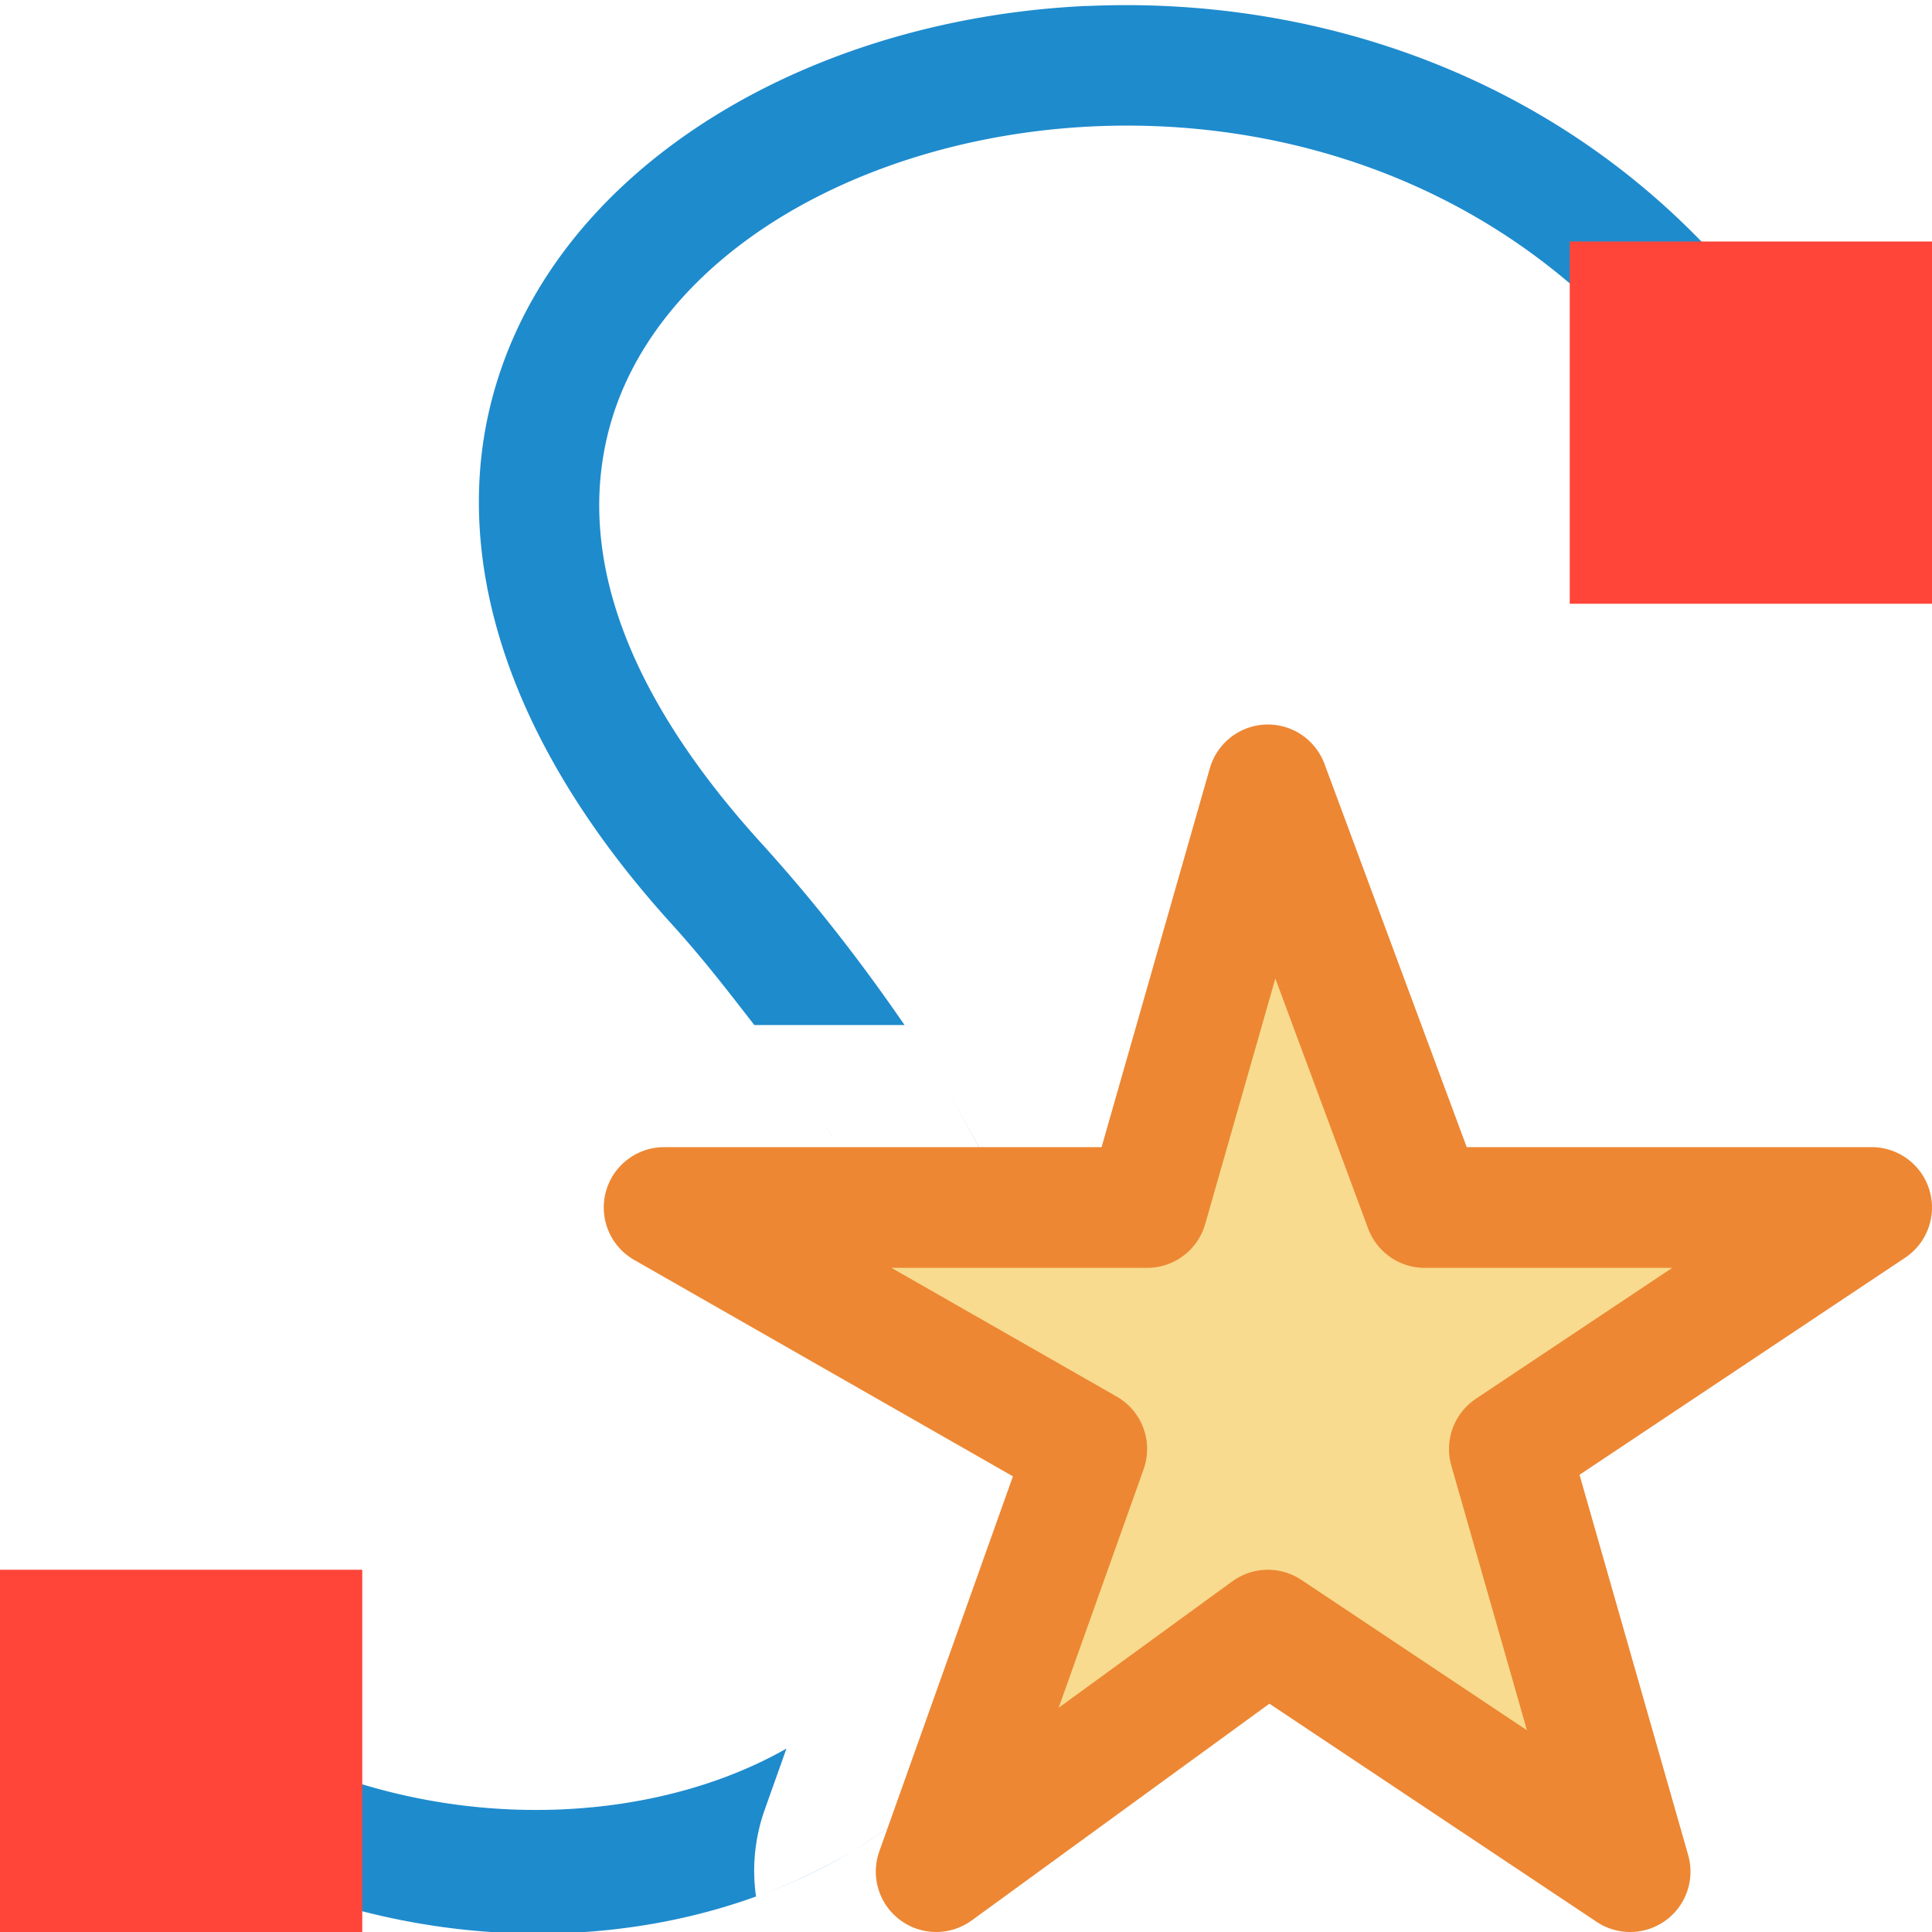 <svg viewBox="0 0 16 16" xmlns="http://www.w3.org/2000/svg" xmlns:xlink="http://www.w3.org/1999/xlink"><linearGradient id="a" gradientUnits="userSpaceOnUse" x1="14.774" x2="14.754" xlink:href="#b" y1="4.842" y2="2.158"/><linearGradient id="b" gradientTransform="matrix(.265 0 0 .265 101.6 307.583)" gradientUnits="userSpaceOnUse" x1="18.5" x2="18.5" y1="23" y2="14.5"><stop offset="0" stop-color="#d70015"/><stop offset="1" stop-color="#ff453a"/></linearGradient><linearGradient id="c" gradientUnits="userSpaceOnUse" x1="1.534" x2="2.041" xlink:href="#b" y1="15.938" y2="13.062"/><path d="m9 .049c-.757.035-1.491.19-2.152.449-1.323.518-2.405 1.471-2.762 2.764-.357 1.293.067 2.838 1.477 4.391.263.29.471.562.684.836h1.244c-.335-.487-.714-.986-1.188-1.508-1.26-1.388-1.503-2.543-1.252-3.453.251-.91 1.054-1.664 2.162-2.098 2.216-.868 5.464-.387 7.045 2.469l.875-.484c-1.379-2.491-3.861-3.469-6.133-3.365zm-1.504 8.449c.559.815.938 1.583 1.154 2.303-.21-.717-.596-1.488-1.154-2.303zm-.654.834c.029.046.058.092.086.137-.028-.045-.056-.091-.086-.137zm.479.838c.048.099.088.194.129.289-.042-.096-.079-.189-.129-.289zm1.363.74c.063.227.113.451.143.668-.03-.217-.081-.441-.143-.668zm-1.033.047c.085.265.154.521.186.756-.032-.235-.097-.489-.186-.756zm-5.963 3.193-.568.822c1.578 1.09 3.56 1.306 5.141.734a1.511 1.511 0 0 1 .07-.713l.182-.512c-1.287.732-3.305.717-4.824-.332zm6.057.668c-.211.197-.442.368-.691.516.248-.149.481-.319.691-.516zm-.691.516c-.248.147-.513.271-.789.371.277-.1.541-.222.789-.371z" fill="#1e8bcd"/><path d="m0 13h3v3h-3z" fill="url(#c)"/><path d="m13 2h3v3h-3z" fill="url(#a)"/><path d="m10.5 6.5-1 3.5h-4l3.5 2-1.247 3.5 2.747-2 3 2-1-3.5 3-2h-3.701z" fill="#f8db8f" stroke="#ed8733" stroke-linecap="round" stroke-linejoin="round"/></svg>